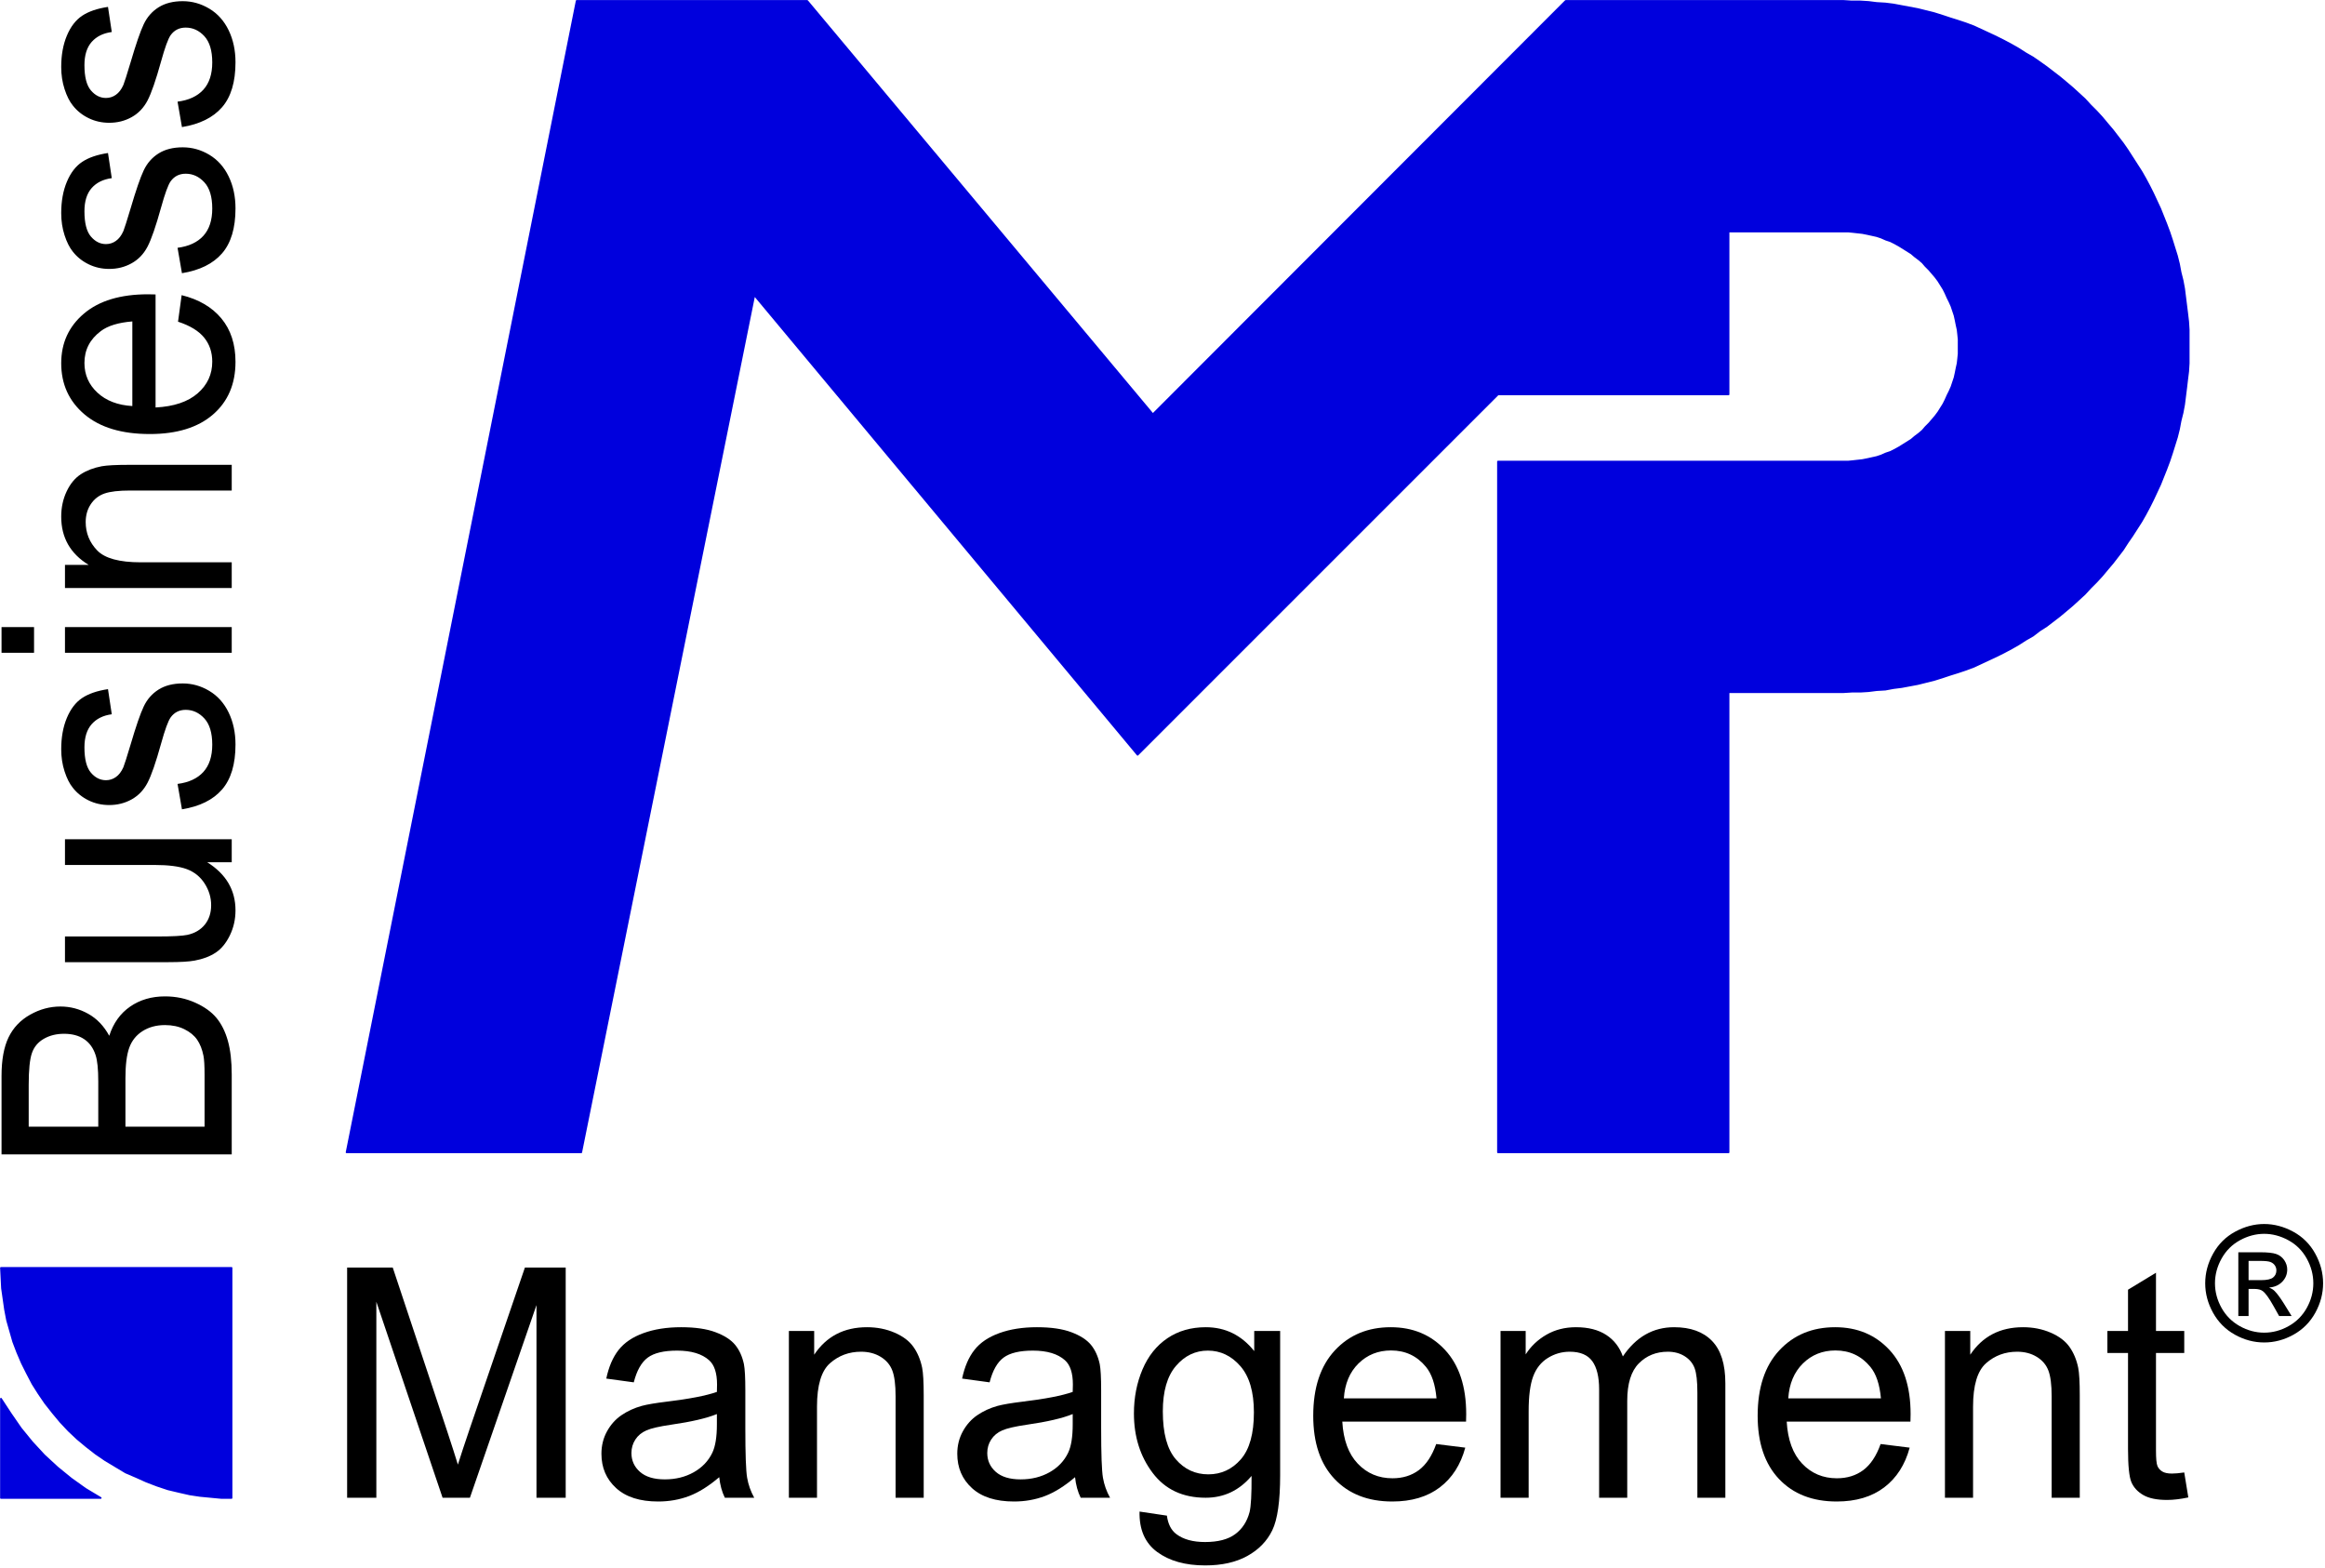 <?xml version="1.0" encoding="UTF-8" standalone="no"?>
<!DOCTYPE svg PUBLIC "-//W3C//DTD SVG 1.1//EN" "http://www.w3.org/Graphics/SVG/1.1/DTD/svg11.dtd">
<svg width="100%" height="100%" viewBox="0 0 571 385" version="1.1" xmlns="http://www.w3.org/2000/svg" xmlns:xlink="http://www.w3.org/1999/xlink" xml:space="preserve" xmlns:serif="http://www.serif.com/" style="fill-rule:evenodd;clip-rule:evenodd;stroke-linecap:round;stroke-linejoin:round;stroke-miterlimit:10;">
    <g id="Text" transform="matrix(4.167,0,0,4.167,-349.167,-230.125)">
        <g transform="matrix(0.03,0,0,0.03,0,-663.58)">
            <path d="M3935,26224L4275,24540L5028,25443L5736,24735L6189,24735L6189,24415L6424,24415L6434,24416L6452,24418L6462,24420L6480,24424L6489,24427L6498,24431L6507,24434L6515,24438L6524,24443L6548,24458L6555,24464L6563,24470L6570,24476L6576,24483L6583,24490L6595,24504L6601,24512L6611,24528L6615,24536L6619,24545L6623,24553L6627,24562L6633,24580L6635,24589L6637,24599L6639,24608L6640,24617L6641,24627L6641,24655L6640,24665L6639,24674L6637,24683L6635,24693L6633,24702L6627,24720L6623,24729L6619,24737L6615,24746L6611,24754L6601,24770L6595,24778L6583,24792L6576,24799L6570,24806L6563,24812L6555,24818L6548,24824L6524,24839L6515,24844L6507,24848L6498,24851L6489,24855L6480,24858L6462,24862L6452,24864L6434,24866L6424,24867L5736,24867L5736,26224L6189,26224L6189,25320L6415,25320L6431,25319L6448,25319L6464,25318L6480,25316L6497,25315L6513,25312L6529,25310L6561,25304L6593,25296L6609,25291L6624,25286L6640,25281L6655,25276L6671,25270L6716,25249L6730,25242L6745,25234L6759,25226L6773,25217L6787,25209L6800,25199L6814,25190L6840,25170L6852,25160L6865,25149L6889,25127L6900,25115L6912,25103L6923,25091L6933,25079L6944,25066L6964,25040L6973,25026L6982,25013L7000,24985L7008,24971L7016,24956L7023,24942L7037,24912L7049,24882L7055,24866L7060,24851L7070,24819L7074,24803L7077,24787L7081,24771L7084,24755L7088,24723L7090,24706L7092,24690L7093,24674L7093,24608L7092,24592L7090,24575L7084,24527L7081,24511L7077,24495L7074,24479L7070,24463L7060,24431L7055,24416L7049,24400L7037,24370L7023,24340L7016,24326L7008,24311L7000,24297L6973,24255L6964,24242L6944,24216L6933,24203L6923,24191L6912,24179L6900,24167L6889,24155L6865,24133L6852,24122L6840,24112L6814,24092L6800,24082L6787,24073L6773,24065L6759,24056L6745,24048L6730,24040L6716,24033L6671,24012L6655,24006L6640,24001L6624,23996L6609,23991L6593,23986L6561,23978L6513,23969L6497,23967L6480,23966L6464,23964L6448,23963L6431,23963L6415,23962L5869,23962L5058,24774L4379,23962L3926,23962L3474,26224L3935,26224Z" style="fill:rgb(0,0,221);stroke:rgb(0,0,221);stroke-width:3.33px;"/>
        </g>
        <g transform="matrix(0.03,0,0,0.03,0,-568.54)">
            <path d="M3248,23735L3248,23283L2795,23283L2797,23323L2803,23365L2807,23386L2819,23428L2827,23449L2836,23470L2846,23490L2857,23511L2869,23530L2882,23549L2897,23568L2912,23586L2928,23603L2945,23619L2963,23634L2981,23648L3000,23661L3040,23685L3061,23694L3081,23703L3102,23711L3123,23718L3144,23723L3166,23728L3186,23731L3228,23735L3248,23735M2795,23540L2795,23735L2991,23735L2961,23717L2933,23697L2906,23675L2880,23651L2856,23625L2834,23598L2814,23569L2795,23540Z" style="fill:rgb(0,0,221);stroke:rgb(0,0,221);stroke-width:3.33px;"/>
        </g>
        <g>
            <path d="M104.252,143.497L104.252,129.931L106.941,129.931L110.136,139.537C110.43,140.431 110.645,141.101 110.78,141.545C110.934,141.051 111.173,140.326 111.498,139.37L114.73,129.931L117.134,129.931L117.134,143.497L115.412,143.497L115.412,132.143L111.489,143.497L109.878,143.497L105.974,131.948L105.974,143.497L104.252,143.497Z" style="fill-rule:nonzero;"/>
            <path d="M126.183,142.285C125.569,142.809 124.978,143.18 124.41,143.396C123.843,143.611 123.233,143.719 122.583,143.719C121.508,143.719 120.683,143.456 120.106,142.928C119.529,142.401 119.24,141.727 119.24,140.906C119.24,140.425 119.349,139.985 119.567,139.587C119.785,139.19 120.071,138.87 120.424,138.63C120.776,138.389 121.174,138.207 121.616,138.084C121.941,137.997 122.432,137.914 123.089,137.834C124.427,137.673 125.413,137.482 126.045,137.26C126.051,137.032 126.054,136.887 126.054,136.825C126.054,136.147 125.897,135.668 125.584,135.391C125.161,135.014 124.532,134.826 123.697,134.826C122.917,134.826 122.342,134.964 121.97,135.238C121.599,135.513 121.324,135.998 121.146,136.696L119.526,136.474C119.673,135.776 119.916,135.213 120.253,134.785C120.591,134.356 121.079,134.026 121.717,133.795C122.356,133.563 123.095,133.447 123.936,133.447C124.771,133.447 125.449,133.546 125.971,133.744C126.493,133.941 126.877,134.189 127.122,134.489C127.368,134.788 127.54,135.166 127.638,135.622C127.693,135.906 127.721,136.418 127.721,137.158L127.721,139.379C127.721,140.928 127.756,141.907 127.827,142.317C127.897,142.728 128.037,143.121 128.245,143.497L126.514,143.497C126.343,143.152 126.232,142.748 126.183,142.285ZM126.045,138.565C125.443,138.812 124.541,139.021 123.338,139.194C122.656,139.293 122.175,139.404 121.892,139.527C121.61,139.651 121.392,139.831 121.238,140.069C121.085,140.306 121.008,140.57 121.008,140.86C121.008,141.304 121.175,141.674 121.51,141.97C121.845,142.267 122.334,142.415 122.979,142.415C123.617,142.415 124.185,142.274 124.682,141.994C125.179,141.713 125.545,141.329 125.778,140.841C125.956,140.465 126.045,139.91 126.045,139.176L126.045,138.565Z" style="fill-rule:nonzero;"/>
            <path d="M130.288,143.497L130.288,133.67L131.779,133.67L131.779,135.067C132.498,133.987 133.535,133.447 134.892,133.447C135.481,133.447 136.023,133.554 136.517,133.767C137.011,133.98 137.381,134.259 137.626,134.604C137.872,134.95 138.044,135.36 138.142,135.835C138.203,136.143 138.234,136.683 138.234,137.454L138.234,143.497L136.577,143.497L136.577,137.519C136.577,136.841 136.512,136.333 136.383,135.997C136.254,135.661 136.026,135.392 135.697,135.192C135.369,134.991 134.984,134.891 134.542,134.891C133.836,134.891 133.227,135.116 132.714,135.567C132.201,136.017 131.945,136.871 131.945,138.13L131.945,143.497L130.288,143.497Z" style="fill-rule:nonzero;"/>
            <path d="M147.154,142.285C146.541,142.809 145.95,143.18 145.382,143.396C144.814,143.611 144.205,143.719 143.554,143.719C142.48,143.719 141.654,143.456 141.077,142.928C140.5,142.401 140.212,141.727 140.212,140.906C140.212,140.425 140.321,139.985 140.539,139.587C140.757,139.19 141.042,138.87 141.395,138.63C141.748,138.389 142.145,138.207 142.587,138.084C142.913,137.997 143.404,137.914 144.061,137.834C145.399,137.673 146.384,137.482 147.016,137.26C147.022,137.032 147.026,136.887 147.026,136.825C147.026,136.147 146.869,135.668 146.556,135.391C146.132,135.014 145.503,134.826 144.668,134.826C143.889,134.826 143.313,134.964 142.942,135.238C142.571,135.513 142.296,135.998 142.118,136.696L140.497,136.474C140.645,135.776 140.887,135.213 141.225,134.785C141.562,134.356 142.05,134.026 142.689,133.795C143.327,133.563 144.067,133.447 144.908,133.447C145.743,133.447 146.421,133.546 146.943,133.744C147.464,133.941 147.848,134.189 148.094,134.489C148.339,134.788 148.511,135.166 148.609,135.622C148.664,135.906 148.692,136.418 148.692,137.158L148.692,139.379C148.692,140.928 148.727,141.907 148.798,142.317C148.869,142.728 149.008,143.121 149.217,143.497L147.486,143.497C147.314,143.152 147.204,142.748 147.154,142.285ZM147.016,138.565C146.415,138.812 145.512,139.021 144.309,139.194C143.628,139.293 143.146,139.404 142.864,139.527C142.581,139.651 142.363,139.831 142.21,140.069C142.056,140.306 141.98,140.57 141.98,140.86C141.98,141.304 142.147,141.674 142.481,141.97C142.816,142.267 143.306,142.415 143.95,142.415C144.589,142.415 145.156,142.274 145.654,141.994C146.151,141.713 146.516,141.329 146.749,140.841C146.927,140.465 147.016,139.91 147.016,139.176L147.016,138.565Z" style="fill-rule:nonzero;"/>
            <path d="M150.955,144.312L152.567,144.552C152.634,145.052 152.821,145.416 153.128,145.644C153.54,145.953 154.101,146.107 154.813,146.107C155.581,146.107 156.173,145.953 156.59,145.644C157.008,145.336 157.29,144.904 157.438,144.349C157.524,144.009 157.563,143.297 157.557,142.211C156.833,143.069 155.931,143.497 154.85,143.497C153.506,143.497 152.465,143.01 151.729,142.035C150.992,141.06 150.624,139.891 150.624,138.528C150.624,137.59 150.793,136.725 151.13,135.932C151.468,135.139 151.957,134.527 152.599,134.095C153.24,133.663 153.994,133.447 154.859,133.447C156.013,133.447 156.965,133.916 157.714,134.854L157.714,133.67L159.242,133.67L159.242,142.165C159.242,143.695 159.087,144.779 158.777,145.418C158.467,146.056 157.976,146.56 157.304,146.931C156.632,147.301 155.805,147.486 154.823,147.486C153.656,147.486 152.714,147.222 151.996,146.695C151.278,146.167 150.931,145.373 150.955,144.312ZM152.327,138.408C152.327,139.697 152.582,140.638 153.092,141.23C153.601,141.822 154.239,142.118 155.007,142.118C155.768,142.118 156.406,141.824 156.922,141.235C157.438,140.646 157.695,139.722 157.695,138.463C157.695,137.26 157.43,136.353 156.899,135.742C156.368,135.132 155.728,134.826 154.979,134.826C154.243,134.826 153.616,135.127 153.101,135.729C152.585,136.33 152.327,137.223 152.327,138.408Z" style="fill-rule:nonzero;"/>
            <path d="M168.439,140.332L170.152,140.545C169.881,141.551 169.381,142.331 168.651,142.887C167.92,143.442 166.987,143.719 165.852,143.719C164.421,143.719 163.287,143.277 162.449,142.391C161.611,141.506 161.192,140.265 161.192,138.667C161.192,137.013 161.616,135.73 162.463,134.817C163.31,133.904 164.409,133.447 165.76,133.447C167.067,133.447 168.135,133.895 168.964,134.789C169.792,135.684 170.207,136.942 170.207,138.565C170.207,138.664 170.204,138.812 170.198,139.009L162.905,139.009C162.967,140.089 163.27,140.915 163.817,141.489C164.363,142.063 165.044,142.35 165.861,142.35C166.469,142.35 166.987,142.189 167.417,141.869C167.847,141.548 168.187,141.036 168.439,140.332ZM162.997,137.64L168.457,137.64C168.384,136.813 168.175,136.193 167.831,135.779C167.303,135.138 166.619,134.817 165.778,134.817C165.017,134.817 164.377,135.073 163.858,135.585C163.339,136.097 163.052,136.782 162.997,137.64Z" style="fill-rule:nonzero;"/>
            <path d="M172.231,143.497L172.231,133.67L173.713,133.67L173.713,135.048C174.02,134.567 174.428,134.18 174.938,133.887C175.447,133.594 176.027,133.447 176.678,133.447C177.402,133.447 177.996,133.599 178.46,133.901C178.923,134.203 179.25,134.626 179.44,135.169C180.214,134.021 181.22,133.447 182.46,133.447C183.43,133.447 184.176,133.717 184.698,134.257C185.22,134.797 185.481,135.628 185.481,136.751L185.481,143.497L183.832,143.497L183.832,137.306C183.832,136.64 183.779,136.16 183.671,135.867C183.564,135.574 183.369,135.338 183.087,135.159C182.804,134.981 182.473,134.891 182.092,134.891C181.405,134.891 180.834,135.121 180.38,135.581C179.925,136.04 179.698,136.776 179.698,137.788L179.698,143.497L178.041,143.497L178.041,137.112C178.041,136.372 177.906,135.816 177.636,135.446C177.366,135.076 176.924,134.891 176.31,134.891C175.843,134.891 175.412,135.014 175.016,135.261C174.62,135.508 174.333,135.869 174.155,136.344C173.977,136.819 173.888,137.504 173.888,138.398L173.888,143.497L172.231,143.497Z" style="fill-rule:nonzero;"/>
            <path d="M194.631,140.332L196.344,140.545C196.074,141.551 195.573,142.331 194.843,142.887C194.113,143.442 193.179,143.719 192.044,143.719C190.614,143.719 189.479,143.277 188.642,142.391C187.804,141.506 187.385,140.265 187.385,138.667C187.385,137.013 187.808,135.73 188.655,134.817C189.503,133.904 190.601,133.447 191.952,133.447C193.259,133.447 194.327,133.895 195.156,134.789C195.985,135.684 196.399,136.942 196.399,138.565C196.399,138.664 196.396,138.812 196.39,139.009L189.097,139.009C189.159,140.089 189.463,140.915 190.009,141.489C190.555,142.063 191.237,142.35 192.053,142.35C192.661,142.35 193.179,142.189 193.609,141.869C194.039,141.548 194.38,141.036 194.631,140.332ZM189.189,137.64L194.65,137.64C194.576,136.813 194.367,136.193 194.023,135.779C193.496,135.138 192.811,134.817 191.97,134.817C191.209,134.817 190.569,135.073 190.05,135.585C189.532,136.097 189.245,136.782 189.189,137.64Z" style="fill-rule:nonzero;"/>
            <path d="M198.423,143.497L198.423,133.67L199.915,133.67L199.915,135.067C200.633,133.987 201.67,133.447 203.027,133.447C203.616,133.447 204.158,133.554 204.652,133.767C205.146,133.98 205.516,134.259 205.761,134.604C206.007,134.95 206.179,135.36 206.277,135.835C206.338,136.143 206.369,136.683 206.369,137.454L206.369,143.497L204.712,143.497L204.712,137.519C204.712,136.841 204.647,136.333 204.518,135.997C204.39,135.661 204.161,135.392 203.832,135.192C203.504,134.991 203.119,134.891 202.677,134.891C201.971,134.891 201.362,135.116 200.849,135.567C200.337,136.017 200.08,136.871 200.08,138.13L200.08,143.497L198.423,143.497Z" style="fill-rule:nonzero;"/>
            <path d="M212.527,142.007L212.767,143.479C212.3,143.578 211.883,143.627 211.514,143.627C210.913,143.627 210.446,143.531 210.115,143.34C209.783,143.149 209.55,142.897 209.415,142.586C209.28,142.274 209.213,141.619 209.213,140.619L209.213,134.965L207.997,134.965L207.997,133.67L209.213,133.67L209.213,131.236L210.861,130.236L210.861,133.67L212.527,133.67L212.527,134.965L210.861,134.965L210.861,140.712C210.861,141.187 210.89,141.492 210.948,141.628C211.006,141.764 211.102,141.872 211.234,141.952C211.366,142.032 211.554,142.072 211.8,142.072C211.984,142.072 212.227,142.051 212.527,142.007Z" style="fill-rule:nonzero;"/>
            <path d="M217.238,127.364C217.822,127.364 218.391,127.515 218.946,127.815C219.502,128.116 219.935,128.546 220.245,129.106C220.555,129.666 220.71,130.25 220.71,130.858C220.71,131.459 220.557,132.038 220.252,132.593C219.946,133.148 219.518,133.579 218.967,133.886C218.416,134.193 217.84,134.346 217.238,134.346C216.637,134.346 216.061,134.193 215.51,133.886C214.959,133.579 214.53,133.148 214.223,132.593C213.916,132.038 213.762,131.459 213.762,130.858C213.762,130.25 213.918,129.666 214.23,129.106C214.541,128.546 214.975,128.116 215.53,127.815C216.086,127.515 216.655,127.364 217.238,127.364ZM217.238,127.943C216.75,127.943 216.275,128.068 215.813,128.32C215.352,128.571 214.99,128.931 214.729,129.398C214.468,129.865 214.338,130.352 214.338,130.858C214.338,131.36 214.466,131.842 214.722,132.304C214.979,132.765 215.337,133.124 215.797,133.382C216.258,133.639 216.738,133.768 217.238,133.768C217.739,133.768 218.219,133.639 218.679,133.382C219.14,133.124 219.497,132.765 219.752,132.304C220.007,131.842 220.134,131.36 220.134,130.858C220.134,130.352 220.005,129.865 219.745,129.398C219.486,128.931 219.124,128.571 218.661,128.32C218.197,128.068 217.723,127.943 217.238,127.943ZM215.714,132.787L215.714,129.03L216.999,129.03C217.438,129.03 217.756,129.065 217.952,129.134C218.148,129.204 218.305,129.325 218.422,129.497C218.538,129.67 218.596,129.854 218.596,130.048C218.596,130.322 218.499,130.562 218.304,130.765C218.109,130.969 217.851,131.083 217.528,131.108C217.66,131.163 217.766,131.229 217.846,131.306C217.996,131.455 218.181,131.703 218.399,132.051L218.854,132.787L218.118,132.787L217.786,132.195C217.525,131.729 217.315,131.438 217.155,131.32C217.045,131.234 216.884,131.191 216.672,131.191L216.318,131.191L216.318,132.787L215.714,132.787ZM216.318,130.673L217.05,130.673C217.399,130.673 217.638,130.62 217.765,130.515C217.893,130.41 217.957,130.272 217.957,130.099C217.957,129.988 217.926,129.888 217.864,129.8C217.803,129.712 217.718,129.647 217.609,129.604C217.5,129.561 217.298,129.539 217.004,129.539L216.318,129.539L216.318,130.673Z" style="fill-rule:nonzero;"/>
        </g>
        <g transform="matrix(0,-1,1,0,0,0)">
            <path d="M-123.261,97.451L-123.261,83.884L-118.635,83.884C-117.693,83.884 -116.937,84.022 -116.368,84.296C-115.798,84.571 -115.353,84.993 -115.03,85.564C-114.708,86.134 -114.546,86.731 -114.546,87.354C-114.546,87.934 -114.689,88.48 -114.975,88.992C-115.261,89.504 -115.693,89.918 -116.271,90.232C-115.525,90.473 -114.952,90.883 -114.551,91.463C-114.15,92.043 -113.949,92.728 -113.949,93.518C-113.949,94.153 -114.071,94.744 -114.315,95.29C-114.559,95.836 -114.861,96.257 -115.219,96.553C-115.578,96.849 -116.028,97.073 -116.57,97.224C-117.111,97.375 -117.774,97.451 -118.559,97.451L-123.261,97.451ZM-121.629,89.585L-118.963,89.585C-118.239,89.585 -117.721,89.532 -117.407,89.427C-116.992,89.292 -116.679,89.066 -116.469,88.752C-116.258,88.437 -116.153,88.042 -116.153,87.567C-116.153,87.117 -116.251,86.721 -116.448,86.378C-116.644,86.036 -116.924,85.801 -117.289,85.675C-117.653,85.548 -118.279,85.485 -119.165,85.485L-121.629,85.485L-121.629,89.585ZM-121.629,95.85L-118.559,95.85C-118.032,95.85 -117.662,95.828 -117.449,95.785C-117.073,95.711 -116.759,95.587 -116.506,95.415C-116.254,95.242 -116.047,94.991 -115.884,94.66C-115.721,94.33 -115.64,93.949 -115.64,93.518C-115.64,93.012 -115.758,92.572 -115.993,92.199C-116.229,91.826 -116.556,91.563 -116.973,91.412C-117.391,91.261 -117.993,91.186 -118.778,91.186L-121.629,91.186L-121.629,95.85Z" style="fill-rule:nonzero;"/>
            <path d="M-106.044,97.451L-106.044,96.007C-106.739,97.117 -107.684,97.673 -108.878,97.673C-109.406,97.673 -109.898,97.562 -110.355,97.34C-110.812,97.117 -111.151,96.838 -111.372,96.502C-111.594,96.166 -111.75,95.754 -111.839,95.267C-111.901,94.94 -111.932,94.421 -111.932,93.712L-111.932,87.623L-110.418,87.623L-110.418,93.073C-110.418,93.943 -110.387,94.529 -110.325,94.832C-110.23,95.27 -110.028,95.614 -109.72,95.864C-109.411,96.113 -109.03,96.238 -108.576,96.238C-108.121,96.238 -107.695,96.11 -107.297,95.854C-106.899,95.598 -106.617,95.25 -106.452,94.809C-106.286,94.367 -106.203,93.727 -106.203,92.888L-106.203,87.623L-104.689,87.623L-104.689,97.451L-106.044,97.451Z" style="fill-rule:nonzero;"/>
            <path d="M-102.924,94.517L-101.427,94.258C-101.343,94.918 -101.109,95.424 -100.725,95.776C-100.34,96.127 -99.803,96.303 -99.114,96.303C-98.418,96.303 -97.902,96.147 -97.566,95.836C-97.229,95.524 -97.061,95.159 -97.061,94.739C-97.061,94.363 -97.21,94.067 -97.507,93.851C-97.715,93.703 -98.23,93.515 -99.055,93.286C-100.165,92.978 -100.935,92.711 -101.364,92.486C-101.793,92.261 -102.118,91.949 -102.34,91.551C-102.561,91.153 -102.672,90.714 -102.672,90.232C-102.672,89.794 -102.581,89.389 -102.399,89.016C-102.216,88.642 -101.968,88.332 -101.654,88.086C-101.419,87.894 -101.097,87.732 -100.691,87.6C-100.284,87.467 -99.848,87.401 -99.383,87.401C-98.682,87.401 -98.066,87.512 -97.536,87.734C-97.007,87.956 -96.615,88.257 -96.363,88.636C-96.111,89.016 -95.937,89.523 -95.841,90.158L-97.322,90.381C-97.389,89.875 -97.584,89.48 -97.907,89.196C-98.229,88.912 -98.685,88.77 -99.274,88.77C-99.969,88.77 -100.465,88.897 -100.762,89.15C-101.06,89.403 -101.208,89.699 -101.208,90.038C-101.208,90.254 -101.147,90.448 -101.023,90.621C-100.9,90.8 -100.706,90.948 -100.443,91.065C-100.291,91.127 -99.846,91.269 -99.105,91.491C-98.034,91.806 -97.287,92.063 -96.864,92.264C-96.44,92.464 -96.108,92.756 -95.867,93.138C-95.626,93.521 -95.505,93.996 -95.505,94.563C-95.505,95.119 -95.652,95.641 -95.947,96.132C-96.241,96.622 -96.666,97.002 -97.221,97.27C-97.776,97.538 -98.404,97.673 -99.105,97.673C-100.266,97.673 -101.151,97.407 -101.759,96.877C-102.368,96.346 -102.756,95.56 -102.924,94.517Z" style="fill-rule:nonzero;"/>
            <path d="M-93.698,85.8L-93.698,83.884L-92.184,83.884L-92.184,85.8L-93.698,85.8ZM-93.698,97.451L-93.698,87.623L-92.184,87.623L-92.184,97.451L-93.698,97.451Z" style="fill-rule:nonzero;"/>
            <path d="M-89.88,97.451L-89.88,87.623L-88.518,87.623L-88.518,89.02C-87.862,87.941 -86.914,87.401 -85.675,87.401C-85.136,87.401 -84.641,87.507 -84.19,87.72C-83.738,87.933 -83.401,88.212 -83.176,88.557C-82.952,88.903 -82.795,89.313 -82.705,89.788C-82.649,90.097 -82.621,90.637 -82.621,91.408L-82.621,97.451L-84.135,97.451L-84.135,91.473C-84.135,90.794 -84.194,90.286 -84.312,89.95C-84.43,89.614 -84.638,89.346 -84.939,89.145C-85.239,88.945 -85.59,88.844 -85.994,88.844C-86.639,88.844 -87.196,89.07 -87.664,89.52C-88.132,89.97 -88.366,90.825 -88.366,92.083L-88.366,97.451L-89.88,97.451Z" style="fill-rule:nonzero;"/>
            <path d="M-74.185,94.286L-72.621,94.499C-72.868,95.504 -73.325,96.285 -73.992,96.84C-74.659,97.395 -75.512,97.673 -76.549,97.673C-77.856,97.673 -78.892,97.23 -79.657,96.345C-80.423,95.459 -80.806,94.218 -80.806,92.62C-80.806,90.967 -80.419,89.683 -79.645,88.77C-78.871,87.857 -77.867,87.401 -76.633,87.401C-75.439,87.401 -74.463,87.848 -73.706,88.743C-72.949,89.637 -72.57,90.896 -72.57,92.518C-72.57,92.617 -72.573,92.765 -72.579,92.962L-79.241,92.962C-79.185,94.042 -78.907,94.869 -78.408,95.442C-77.909,96.016 -77.287,96.303 -76.541,96.303C-75.986,96.303 -75.512,96.143 -75.119,95.822C-74.727,95.501 -74.415,94.989 -74.185,94.286ZM-79.157,91.593L-74.169,91.593C-74.236,90.766 -74.427,90.146 -74.741,89.733C-75.223,89.091 -75.848,88.77 -76.616,88.77C-77.312,88.77 -77.896,89.026 -78.37,89.538C-78.844,90.05 -79.106,90.735 -79.157,91.593Z" style="fill-rule:nonzero;"/>
            <path d="M-71.327,94.517L-69.83,94.258C-69.745,94.918 -69.511,95.424 -69.127,95.776C-68.743,96.127 -68.206,96.303 -67.516,96.303C-66.821,96.303 -66.305,96.147 -65.969,95.836C-65.632,95.524 -65.464,95.159 -65.464,94.739C-65.464,94.363 -65.612,94.067 -65.91,93.851C-66.117,93.703 -66.633,93.515 -67.457,93.286C-68.568,92.978 -69.338,92.711 -69.767,92.486C-70.196,92.261 -70.521,91.949 -70.742,91.551C-70.964,91.153 -71.075,90.714 -71.075,90.232C-71.075,89.794 -70.983,89.389 -70.801,89.016C-70.619,88.642 -70.371,88.332 -70.057,88.086C-69.821,87.894 -69.5,87.732 -69.094,87.6C-68.687,87.467 -68.251,87.401 -67.786,87.401C-67.085,87.401 -66.469,87.512 -65.939,87.734C-65.409,87.956 -65.018,88.257 -64.766,88.636C-64.513,89.016 -64.339,89.523 -64.244,90.158L-65.725,90.381C-65.792,89.875 -65.987,89.48 -66.309,89.196C-66.632,88.912 -67.087,88.77 -67.676,88.77C-68.372,88.77 -68.868,88.897 -69.165,89.15C-69.462,89.403 -69.611,89.699 -69.611,90.038C-69.611,90.254 -69.549,90.448 -69.426,90.621C-69.302,90.8 -69.109,90.948 -68.845,91.065C-68.694,91.127 -68.248,91.269 -67.508,91.491C-66.437,91.806 -65.69,92.063 -65.266,92.264C-64.843,92.464 -64.51,92.756 -64.269,93.138C-64.028,93.521 -63.908,93.996 -63.908,94.563C-63.908,95.119 -64.055,95.641 -64.349,96.132C-64.644,96.622 -65.068,97.002 -65.624,97.27C-66.179,97.538 -66.807,97.673 -67.508,97.673C-68.669,97.673 -69.553,97.407 -70.162,96.877C-70.77,96.346 -71.159,95.56 -71.327,94.517Z" style="fill-rule:nonzero;"/>
            <path d="M-62.715,94.517L-61.217,94.258C-61.133,94.918 -60.899,95.424 -60.515,95.776C-60.131,96.127 -59.594,96.303 -58.904,96.303C-58.209,96.303 -57.693,96.147 -57.356,95.836C-57.02,95.524 -56.852,95.159 -56.852,94.739C-56.852,94.363 -57,94.067 -57.297,93.851C-57.505,93.703 -58.021,93.515 -58.845,93.286C-59.956,92.978 -60.725,92.711 -61.154,92.486C-61.583,92.261 -61.909,91.949 -62.13,91.551C-62.352,91.153 -62.462,90.714 -62.462,90.232C-62.462,89.794 -62.371,89.389 -62.189,89.016C-62.007,88.642 -61.759,88.332 -61.444,88.086C-61.209,87.894 -60.888,87.732 -60.481,87.6C-60.075,87.467 -59.639,87.401 -59.173,87.401C-58.472,87.401 -57.857,87.512 -57.327,87.734C-56.797,87.956 -56.406,88.257 -56.153,88.636C-55.901,89.016 -55.727,89.523 -55.632,90.158L-57.112,90.381C-57.18,89.875 -57.375,89.48 -57.697,89.196C-58.019,88.912 -58.475,88.77 -59.064,88.77C-59.759,88.77 -60.256,88.897 -60.553,89.15C-60.85,89.403 -60.999,89.699 -60.999,90.038C-60.999,90.254 -60.937,90.448 -60.814,90.621C-60.69,90.8 -60.497,90.948 -60.233,91.065C-60.082,91.127 -59.636,91.269 -58.896,91.491C-57.825,91.806 -57.077,92.063 -56.654,92.264C-56.231,92.464 -55.898,92.756 -55.657,93.138C-55.416,93.521 -55.295,93.996 -55.295,94.563C-55.295,95.119 -55.443,95.641 -55.737,96.132C-56.031,96.622 -56.456,97.002 -57.011,97.27C-57.567,97.538 -58.195,97.673 -58.896,97.673C-60.057,97.673 -60.941,97.407 -61.55,96.877C-62.158,96.346 -62.546,95.56 -62.715,94.517Z" style="fill-rule:nonzero;"/>
        </g>
    </g>
</svg>
